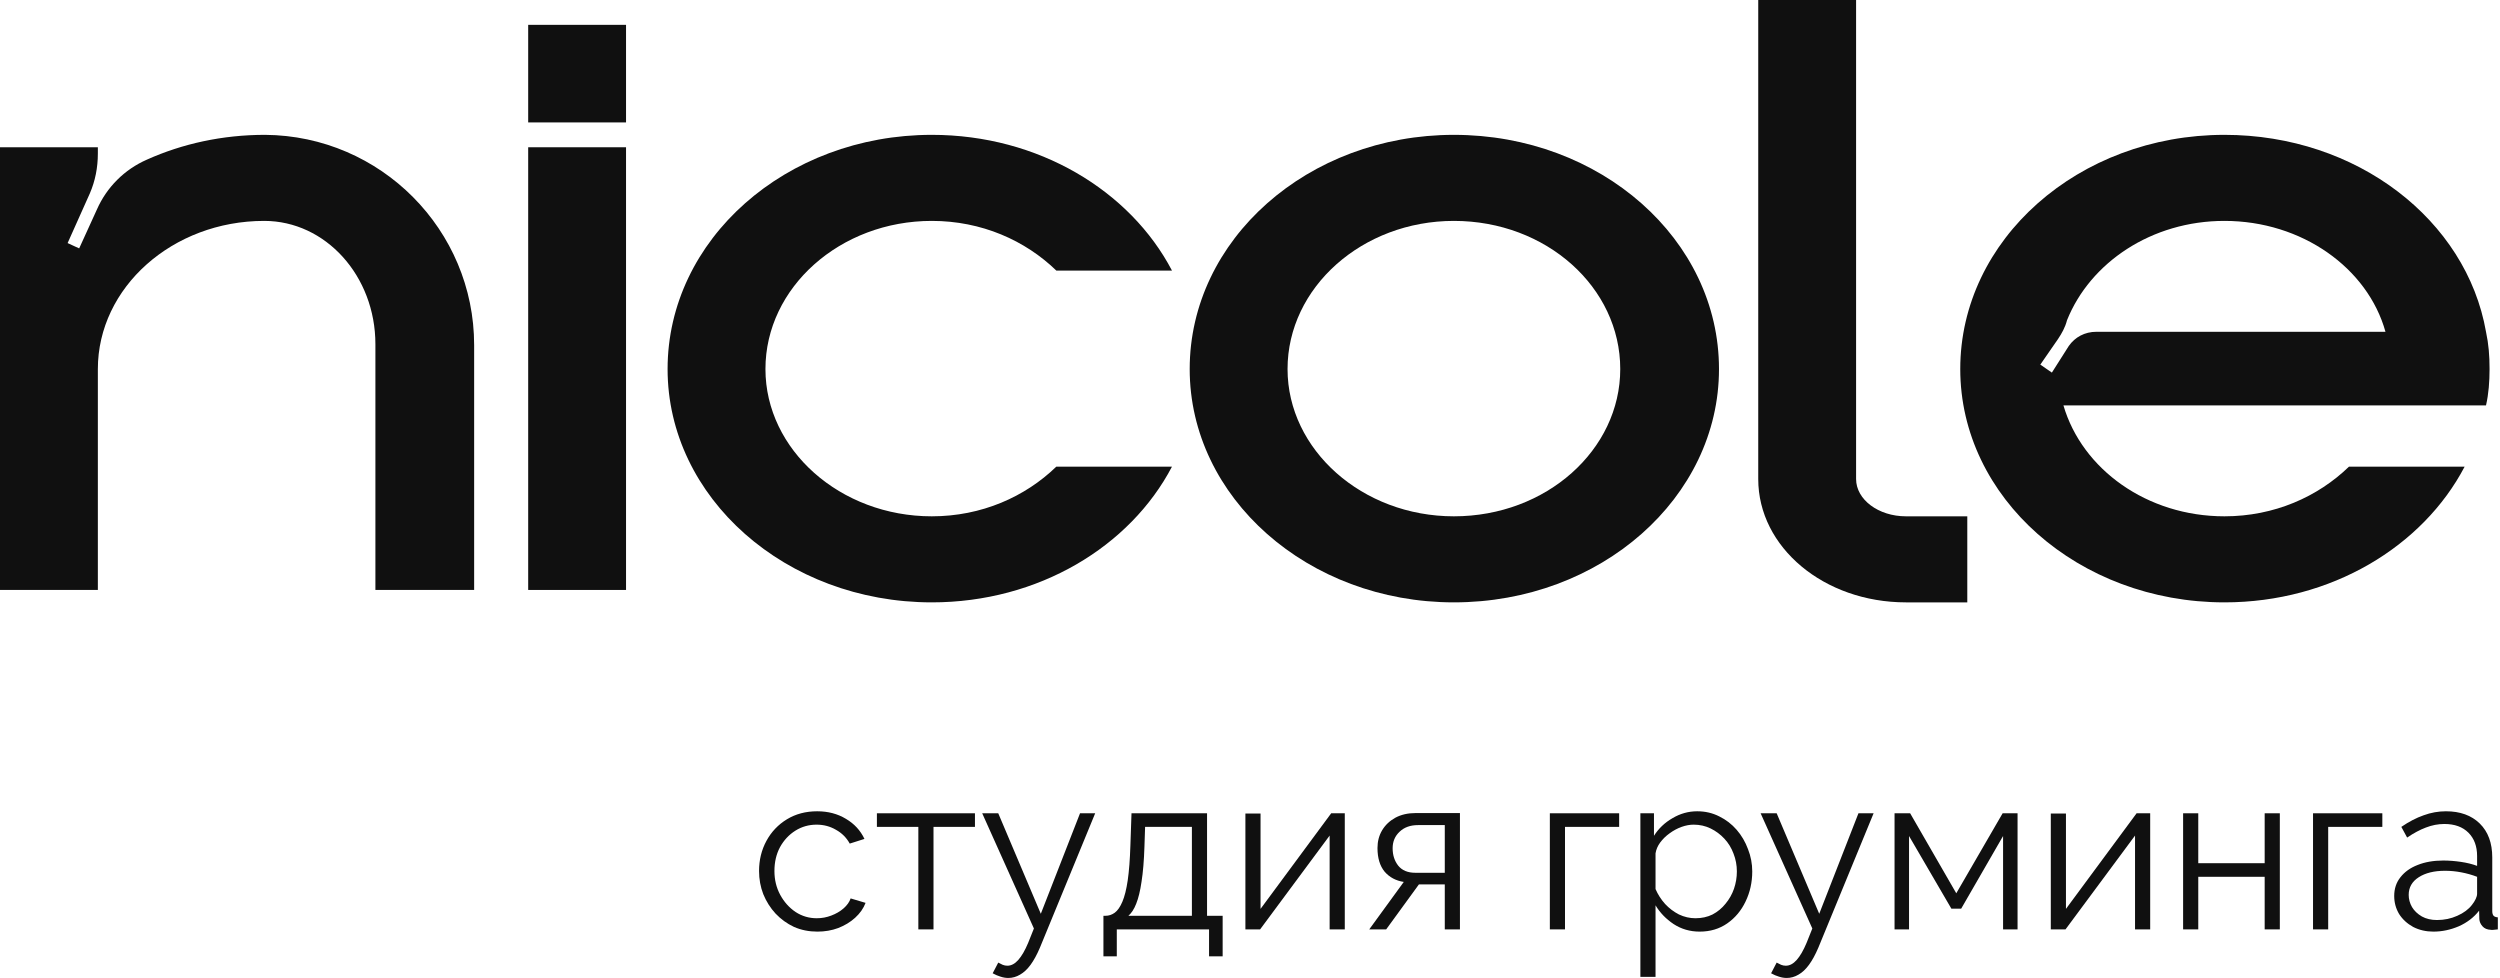 <?xml version="1.0" encoding="UTF-8"?> <svg xmlns="http://www.w3.org/2000/svg" width="718" height="281" viewBox="0 0 718 281" fill="none"><path d="M76.135 38.727C63.871 38.727 52.375 41.275 42.155 45.862C35.768 48.664 30.658 53.76 27.848 60.13L22.738 71.34L19.417 69.811L25.804 55.543C27.337 51.976 28.104 48.155 28.104 44.078V42.294H0V169.433H28.104V105.991C28.104 82.551 49.564 63.442 75.879 63.442C93.508 63.442 107.815 79.239 107.815 98.857V169.433H136.174V99.112C136.174 65.99 109.348 38.982 76.135 38.727Z" fill="#101010"></path><path d="M179.798 169.433V42.294H151.695V169.433H179.798ZM179.798 35.16V7.134H151.695V35.16H179.798Z" fill="#101010"></path><path d="M267.612 148.286C241.297 148.286 219.836 129.177 219.836 105.991C219.836 82.551 241.297 63.442 267.612 63.442C281.919 63.442 294.438 69.047 303.38 77.71H336.593C324.585 54.779 298.27 38.727 267.612 38.727C225.712 38.727 191.732 68.792 191.732 105.991C191.732 142.935 225.712 173 267.612 173C298.27 173 324.585 156.948 336.593 134.018H303.38C294.438 142.68 281.919 148.286 267.612 148.286Z" fill="#101010"></path><path d="M417.56 38.727C375.66 38.727 341.681 68.792 341.681 105.991C341.681 142.935 375.66 173 417.56 173C459.715 173 493.695 142.935 493.695 105.991C493.695 68.792 459.715 38.727 417.56 38.727ZM417.56 148.286C391.245 148.286 369.784 129.177 369.784 105.991C369.784 82.551 391.245 63.442 417.56 63.442C444.131 63.442 465.336 82.551 465.336 105.991C465.336 129.177 444.131 148.286 417.56 148.286Z" fill="#101010"></path><path d="M547.377 148.286C539.457 148.286 533.07 143.445 533.07 137.585V0H504.966V137.585C504.966 157.203 523.872 173 547.377 173H565.006V148.286H547.377Z" fill="#101010"></path><path d="M715 105.991C715 102.169 714.745 98.857 713.978 95.29C708.357 63.187 676.933 38.727 638.865 38.727C596.965 38.727 562.986 68.792 562.986 105.991C562.986 142.935 596.965 173 638.865 173C669.523 173 695.839 156.948 707.846 134.018H674.633C665.691 142.68 653.172 148.286 638.865 148.286C616.638 148.286 597.987 134.782 592.622 116.437H713.978C714.745 113.125 715 109.558 715 105.991ZM602.075 95.29C598.754 95.29 595.943 96.819 594.155 99.367L589.301 107.01L585.979 104.717L591.089 97.328C592.111 95.8 593.133 94.016 593.644 91.978C600.287 75.417 617.915 63.442 638.865 63.442C661.092 63.442 679.998 76.945 685.108 95.29H602.075Z" fill="#101010"></path><path d="M234.768 267.56C232.336 267.56 230.096 267.112 228.048 266.216C226.043 265.277 224.272 263.997 222.736 262.376C221.243 260.755 220.069 258.899 219.216 256.808C218.405 254.717 218 252.499 218 250.152C218 246.995 218.704 244.115 220.112 241.512C221.52 238.909 223.483 236.84 226 235.304C228.517 233.768 231.419 233 234.704 233C237.819 233 240.571 233.725 242.96 235.176C245.349 236.584 247.12 238.504 248.272 240.936L244.048 242.28C243.109 240.573 241.787 239.251 240.08 238.312C238.416 237.331 236.56 236.84 234.512 236.84C232.293 236.84 230.267 237.416 228.432 238.568C226.597 239.72 225.125 241.299 224.016 243.304C222.949 245.309 222.416 247.592 222.416 250.152C222.416 252.669 222.971 254.952 224.08 257C225.189 259.048 226.661 260.691 228.496 261.928C230.331 263.123 232.357 263.72 234.576 263.72C236.027 263.72 237.413 263.464 238.736 262.952C240.101 262.44 241.275 261.757 242.256 260.904C243.28 260.008 243.963 259.048 244.304 258.024L248.592 259.304C247.995 260.883 246.992 262.312 245.584 263.592C244.219 264.829 242.597 265.811 240.72 266.536C238.885 267.219 236.901 267.56 234.768 267.56Z" fill="#101010"></path><path d="M263.749 266.92V237.48H251.845V233.576H280.005V237.48H268.101V266.92H263.749Z" fill="#101010"></path><path d="M289.577 280.872C288.852 280.872 288.105 280.744 287.337 280.488C286.612 280.275 285.865 279.955 285.097 279.528L286.697 276.456C287.166 276.712 287.593 276.925 287.977 277.096C288.404 277.267 288.852 277.352 289.321 277.352C290.43 277.352 291.476 276.797 292.457 275.688C293.438 274.579 294.377 272.957 295.273 270.824L296.937 266.664L282.089 233.576H286.697L298.921 262.44L310.185 233.576H314.537L298.665 272.168C297.812 274.173 296.916 275.816 295.977 277.096C295.038 278.376 294.036 279.315 292.969 279.912C291.902 280.552 290.772 280.872 289.577 280.872Z" fill="#101010"></path><path d="M316.905 274.664V263.016H317.48C318.462 263.016 319.358 262.717 320.169 262.12C320.979 261.523 321.704 260.477 322.344 258.984C322.984 257.491 323.497 255.443 323.881 252.84C324.265 250.195 324.52 246.867 324.648 242.856L324.968 233.576H346.665V263.016H351.145V274.664H347.241V266.92H320.744V274.664H316.905ZM324.073 263.016H342.312V237.48H328.872L328.681 243.24C328.553 247.208 328.275 250.536 327.849 253.224C327.465 255.869 326.953 257.981 326.312 259.56C325.715 261.096 324.969 262.248 324.073 263.016Z" fill="#101010"></path><path d="M357.678 266.92V233.64H362.029V261.032L382.318 233.576H386.221V266.92H381.87V239.976L361.902 266.92H357.678Z" fill="#101010"></path><path d="M393.245 266.92L403.165 253.288C400.904 252.947 399.069 251.965 397.661 250.344C396.296 248.68 395.613 246.419 395.613 243.56C395.613 241.64 396.062 239.933 396.958 238.44C397.854 236.947 399.112 235.752 400.734 234.856C402.398 233.96 404.339 233.512 406.557 233.512H419.294V266.92H414.941V253.992H407.518L398.109 266.92H393.245ZM406.493 250.664H414.941V236.968H407.262C405.043 236.968 403.272 237.608 401.949 238.888C400.627 240.125 399.965 241.704 399.965 243.624C399.965 245.587 400.499 247.251 401.566 248.616C402.675 249.981 404.317 250.664 406.493 250.664Z" fill="#101010"></path><path d="M445.115 266.92V233.576H465.019V237.48H449.467V266.92H445.115Z" fill="#101010"></path><path d="M488.141 267.56C485.367 267.56 482.871 266.835 480.652 265.384C478.476 263.933 476.749 262.141 475.469 260.008V280.552H471.117V233.576H475.021V240.04C476.343 237.949 478.114 236.264 480.332 234.984C482.551 233.661 484.919 233 487.436 233C489.74 233 491.852 233.491 493.772 234.472C495.692 235.411 497.356 236.691 498.764 238.312C500.172 239.933 501.261 241.789 502.029 243.88C502.839 245.928 503.245 248.061 503.245 250.28C503.245 253.395 502.604 256.275 501.324 258.92C500.087 261.523 498.338 263.613 496.077 265.192C493.815 266.771 491.17 267.56 488.141 267.56ZM486.924 263.72C488.759 263.72 490.402 263.357 491.853 262.632C493.303 261.864 494.541 260.84 495.565 259.56C496.631 258.28 497.442 256.851 497.996 255.272C498.551 253.651 498.828 251.987 498.828 250.28C498.828 248.488 498.508 246.781 497.868 245.16C497.271 243.539 496.397 242.109 495.245 240.872C494.093 239.635 492.77 238.653 491.276 237.928C489.783 237.203 488.162 236.84 486.413 236.84C485.303 236.84 484.151 237.053 482.957 237.48C481.762 237.907 480.61 238.525 479.5 239.336C478.434 240.104 477.538 240.979 476.812 241.96C476.087 242.941 475.639 243.987 475.469 245.096V255.336C476.151 256.915 477.068 258.344 478.22 259.624C479.372 260.861 480.695 261.864 482.189 262.632C483.725 263.357 485.303 263.72 486.924 263.72Z" fill="#101010"></path><path d="M513.139 280.872C512.414 280.872 511.668 280.744 510.9 280.488C510.174 280.275 509.427 279.955 508.659 279.528L510.259 276.456C510.729 276.712 511.155 276.925 511.539 277.096C511.966 277.267 512.414 277.352 512.884 277.352C513.993 277.352 515.038 276.797 516.02 275.688C517.001 274.579 517.94 272.957 518.836 270.824L520.5 266.664L505.651 233.576H510.259L522.483 262.44L533.747 233.576H538.099L522.228 272.168C521.374 274.173 520.478 275.816 519.539 277.096C518.601 278.376 517.598 279.315 516.531 279.912C515.465 280.552 514.334 280.872 513.139 280.872Z" fill="#101010"></path><path d="M544.115 266.92V233.576H548.595L561.843 256.552L575.155 233.576H579.443V266.92H575.283V240.104L563.251 260.968H560.435L548.275 240.104V266.92H544.115Z" fill="#101010"></path><path d="M588.99 266.92V233.64H593.342V261.032L613.63 233.576H617.534V266.92H613.182V239.976L593.214 266.92H588.99Z" fill="#101010"></path><path d="M626.99 266.92V233.576H631.342V247.912H650.414V233.576H654.766V266.92H650.414V251.816H631.342V266.92H626.99Z" fill="#101010"></path><path d="M664.302 266.92V233.576H684.207V237.48H668.655V266.92H664.302Z" fill="#101010"></path><path d="M687.616 257.32C687.616 255.229 688.213 253.437 689.408 251.944C690.603 250.408 692.245 249.235 694.336 248.424C696.469 247.571 698.923 247.144 701.696 247.144C703.317 247.144 705.003 247.272 706.752 247.528C708.501 247.784 710.059 248.168 711.424 248.68V245.864C711.424 243.048 710.592 240.808 708.928 239.144C707.264 237.48 704.96 236.648 702.016 236.648C700.224 236.648 698.453 236.989 696.704 237.672C694.997 238.312 693.205 239.272 691.328 240.552L689.664 237.48C691.84 235.987 693.973 234.877 696.064 234.152C698.155 233.384 700.288 233 702.464 233C706.56 233 709.803 234.173 712.192 236.52C714.581 238.867 715.776 242.109 715.776 246.248V261.672C715.776 262.269 715.904 262.717 716.16 263.016C716.416 263.272 716.821 263.421 717.376 263.464V266.92C716.907 266.963 716.501 267.005 716.16 267.048C715.819 267.091 715.563 267.091 715.392 267.048C714.325 267.005 713.515 266.664 712.96 266.024C712.405 265.384 712.107 264.701 712.064 263.976L712 261.544C710.507 263.464 708.565 264.957 706.176 266.024C703.787 267.048 701.355 267.56 698.88 267.56C696.747 267.56 694.805 267.112 693.056 266.216C691.349 265.277 690.005 264.04 689.024 262.504C688.085 260.925 687.616 259.197 687.616 257.32ZM709.952 259.88C710.421 259.283 710.784 258.707 711.04 258.152C711.296 257.597 711.424 257.107 711.424 256.68V251.816C709.973 251.261 708.459 250.835 706.88 250.536C705.344 250.237 703.787 250.088 702.208 250.088C699.093 250.088 696.576 250.707 694.656 251.944C692.736 253.181 691.776 254.867 691.776 257C691.776 258.237 692.096 259.411 692.736 260.52C693.376 261.587 694.315 262.483 695.552 263.208C696.789 263.891 698.24 264.232 699.904 264.232C701.995 264.232 703.936 263.827 705.728 263.016C707.563 262.205 708.971 261.16 709.952 259.88Z" fill="#101010"></path></svg> 